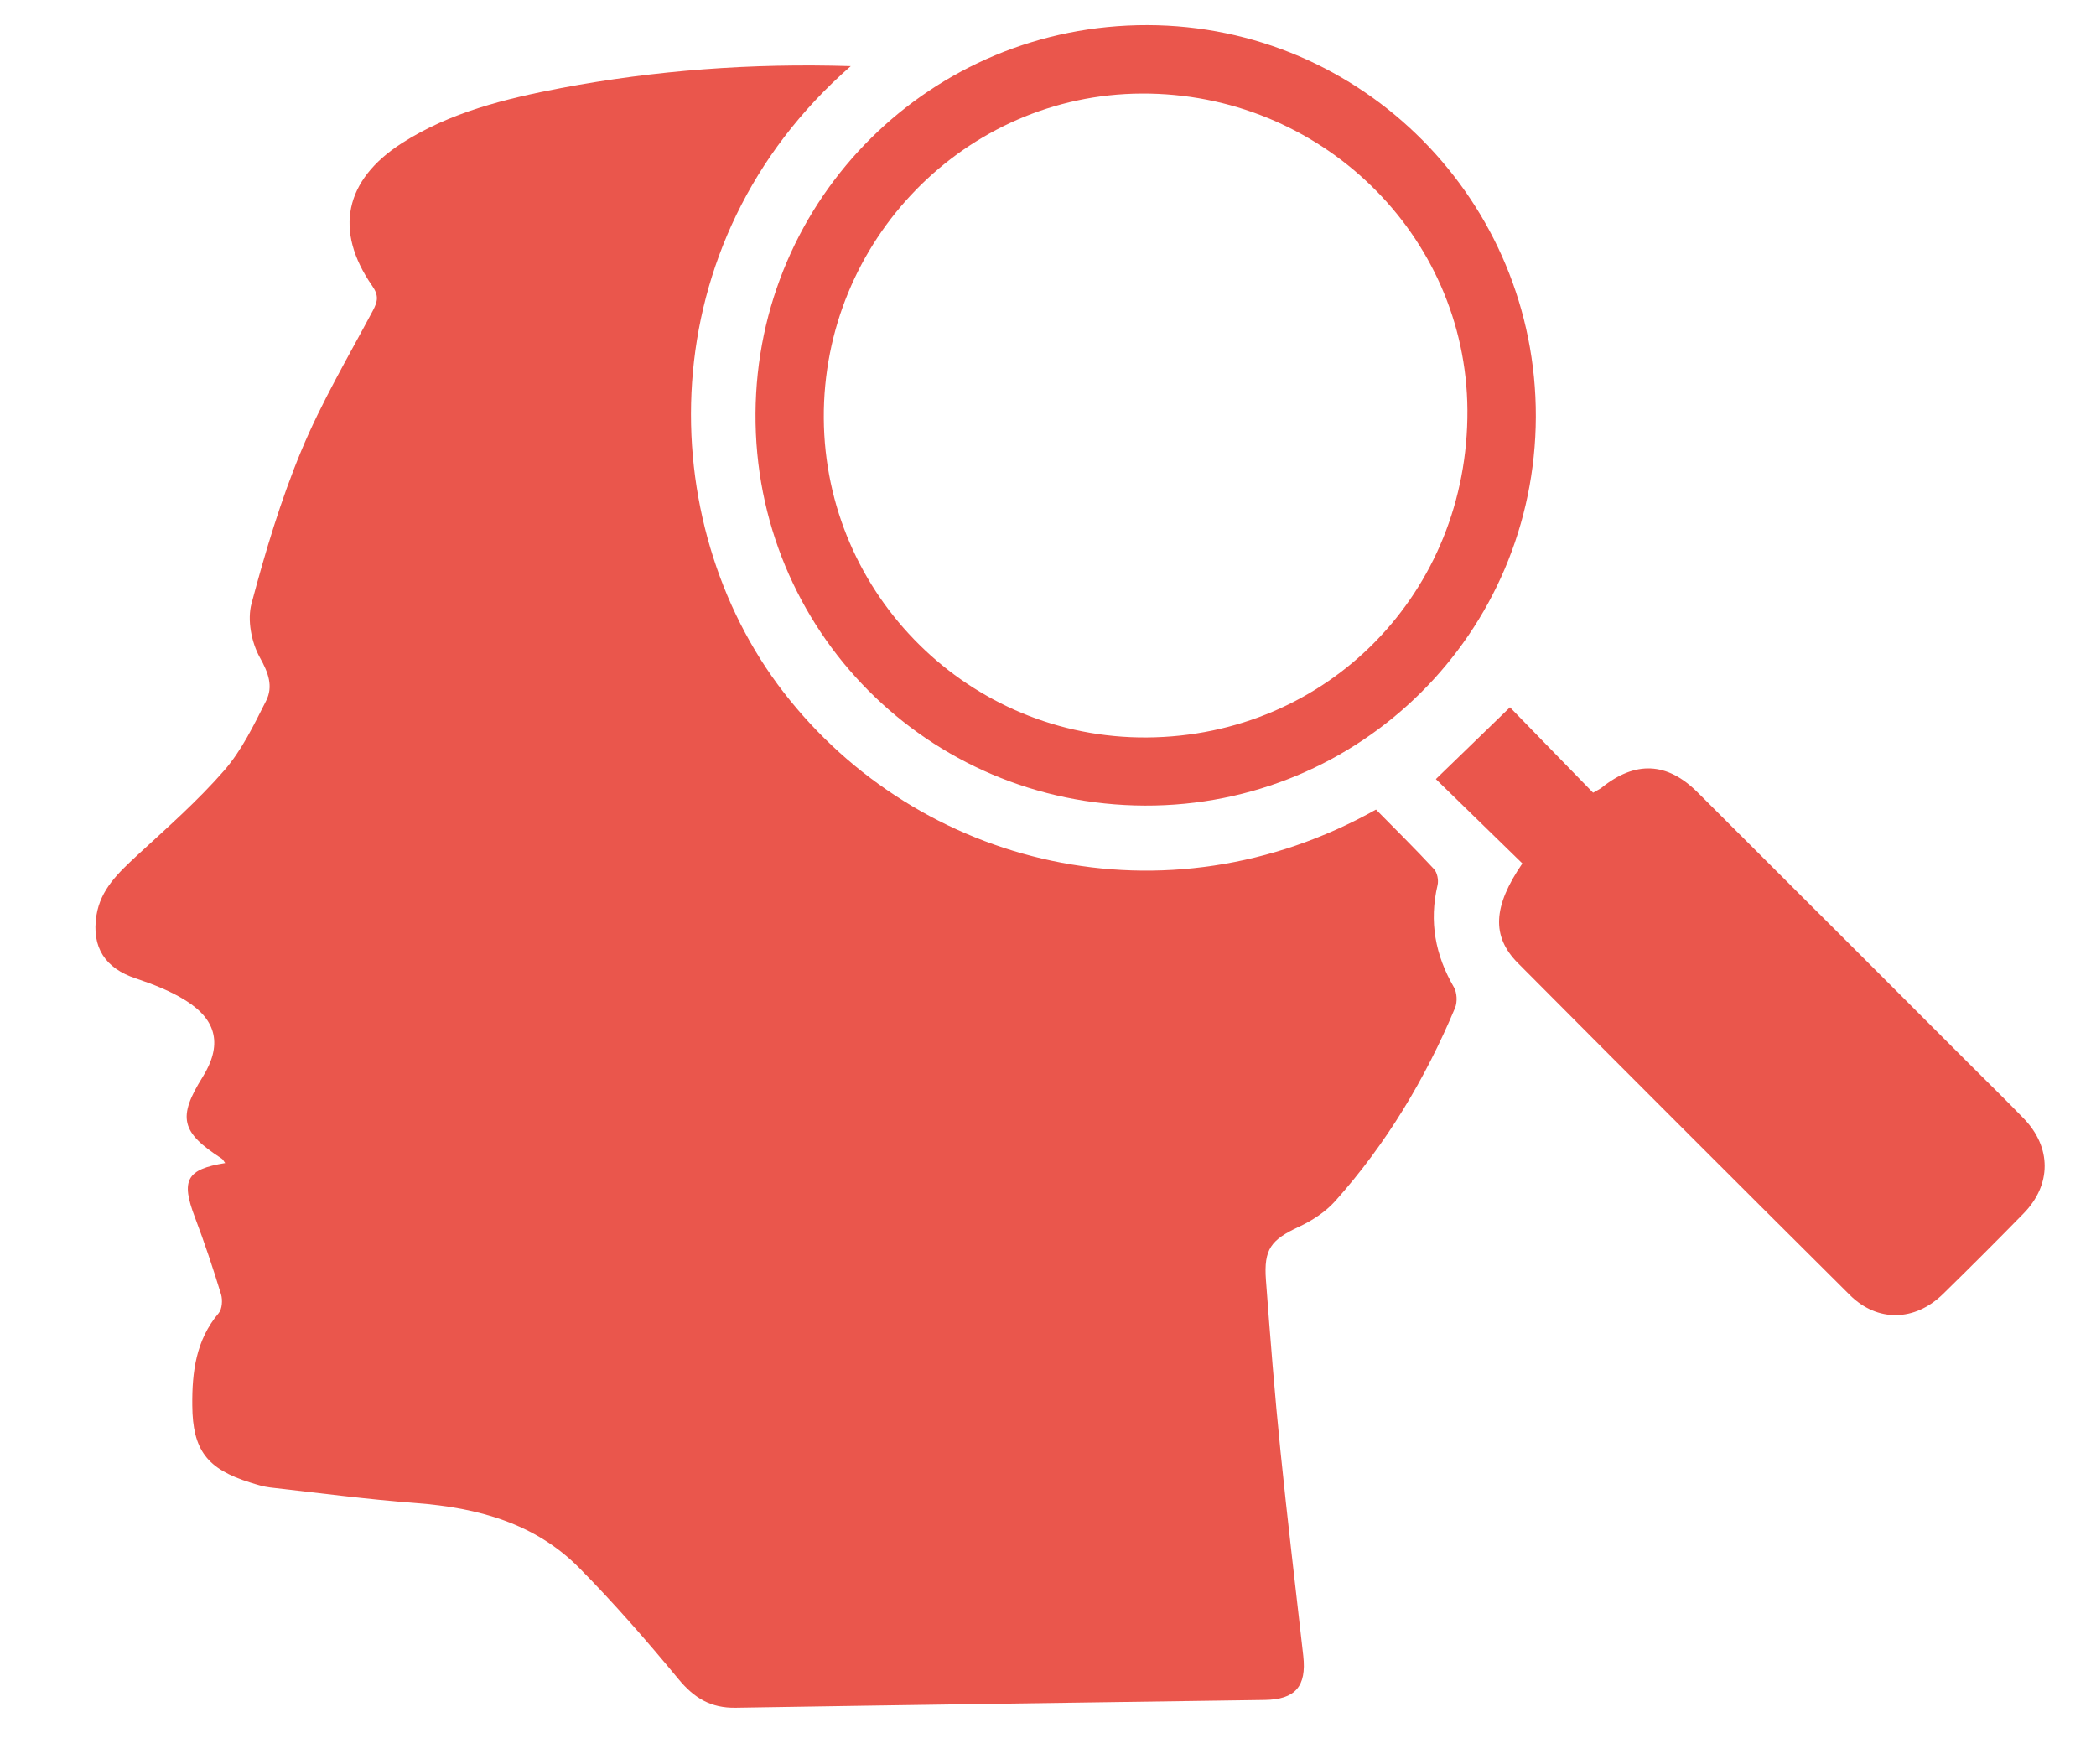 <?xml version="1.0" encoding="UTF-8"?> <svg xmlns="http://www.w3.org/2000/svg" xmlns:xlink="http://www.w3.org/1999/xlink" version="1.1" id="Layer_1" x="0px" y="0px" viewBox="0 0 1369.1 1152" style="enable-background:new 0 0 1369.1 1152;" xml:space="preserve"> <style type="text/css"> .st0{fill-rule:evenodd;clip-rule:evenodd;fill:#EA564C;} </style> <g> <path class="st0" d="M555.7,43.2c-132.4,115.7-129.3,298.5-44,408.8c88.6,114.6,249.9,153.8,387.1,76.8 c12.5,12.7,25.5,25.5,37.9,38.9c2.1,2.3,3.1,7.3,2.3,10.5c-5.6,23.8-1.5,45.7,10.7,66.7c2,3.5,2.3,9.5,0.8,13.3 c-19.4,46.3-44.9,88.9-78.4,126.4c-6.3,7-15,12.7-23.6,16.7c-18.2,8.5-23.1,14.5-21.6,34.8c2.8,37.3,5.7,74.5,9.5,111.7 c4.5,44.7,9.9,89.3,14.9,133.9c2.2,19.8-5.2,28.4-25.1,28.7c-115.2,1.7-230.4,3.2-345.6,5.1c-16.2,0.3-27.2-6.3-37.4-18.7 c-20.6-24.9-42-49.5-64.7-72.5c-29-29.4-66.4-39.4-106.6-42.5c-31.9-2.4-63.7-6.6-95.5-10.2c-4.4-0.5-8.7-1.9-12.9-3.2 c-28.2-8.8-37.7-21.1-37.9-50.4c-0.2-21.6,2.3-42.6,17.2-60.2c2.3-2.7,2.7-8.6,1.6-12.3c-5.2-17-10.8-33.8-17.1-50.4 c-9.2-24.2-5.6-31.3,19.8-35.4c-0.9-1.1-1.4-2.4-2.4-3c-26.5-17.1-28.8-26.8-12.4-53.1c12.8-20.5,9.8-37-10.9-50 c-10-6.3-21.4-10.7-32.7-14.5c-20-6.6-29-20.3-25.7-41.2c2.7-17,14.4-27.8,26.3-38.9c19.6-18.1,39.7-35.7,57.2-55.8 c11.4-13.1,19.3-29.6,27.3-45.4c4.8-9.5,1.5-18.4-4.1-28.4c-5.5-9.9-8.3-24.5-5.4-35.2c9-33.8,19.1-67.6,32.5-99.8 c13.1-31.5,30.6-61.2,46.7-91.4c3.3-6.2,4-10-0.4-16.3c-25-36-18.1-69.1,19.4-93.2c31.7-20.3,67.6-29,104-36 C428.2,45.9,490.5,41.2,555.7,43.2z"></path> <path class="st0" d="M994.4,564c-19.5-19-38.5-37.6-56.5-55.1c16.3-15.8,32.1-31.1,48.4-46.9c16.4,16.9,35.3,36.3,54.3,55.8 c2.7-1.6,4.3-2.3,5.6-3.3c21.9-17.6,42.7-16.9,62.7,3.1c59.5,59.3,118.9,118.8,178.3,178.2c11.6,11.6,23.4,23.1,34.8,34.9 c18.1,18.8,18.1,43.1-0.1,61.8c-17.4,17.8-35,35.4-52.8,52.8c-18.3,17.9-42.7,18.5-60.7,0.7c-72.5-72.1-144.8-144.4-216.9-216.9 C974.1,611.6,975.2,592,994.4,564z"></path> <path class="st0" d="M747.8,526.2C606,525.7,492.6,411.5,493.5,270c0.9-140.9,114.9-253.9,256-253.6 c140.5,0.3,254.1,114.9,253.7,255.9C1002.7,413.4,888.8,526.7,747.8,526.2z M749.1,481.7c118.1-0.8,210.2-94.9,209.4-214 c-0.8-114.6-96.2-207.2-212.9-206.6C630.7,61.7,537.4,157,538.1,273.2C538.8,388.9,633.5,482.5,749.1,481.7z"></path> </g> </svg> 